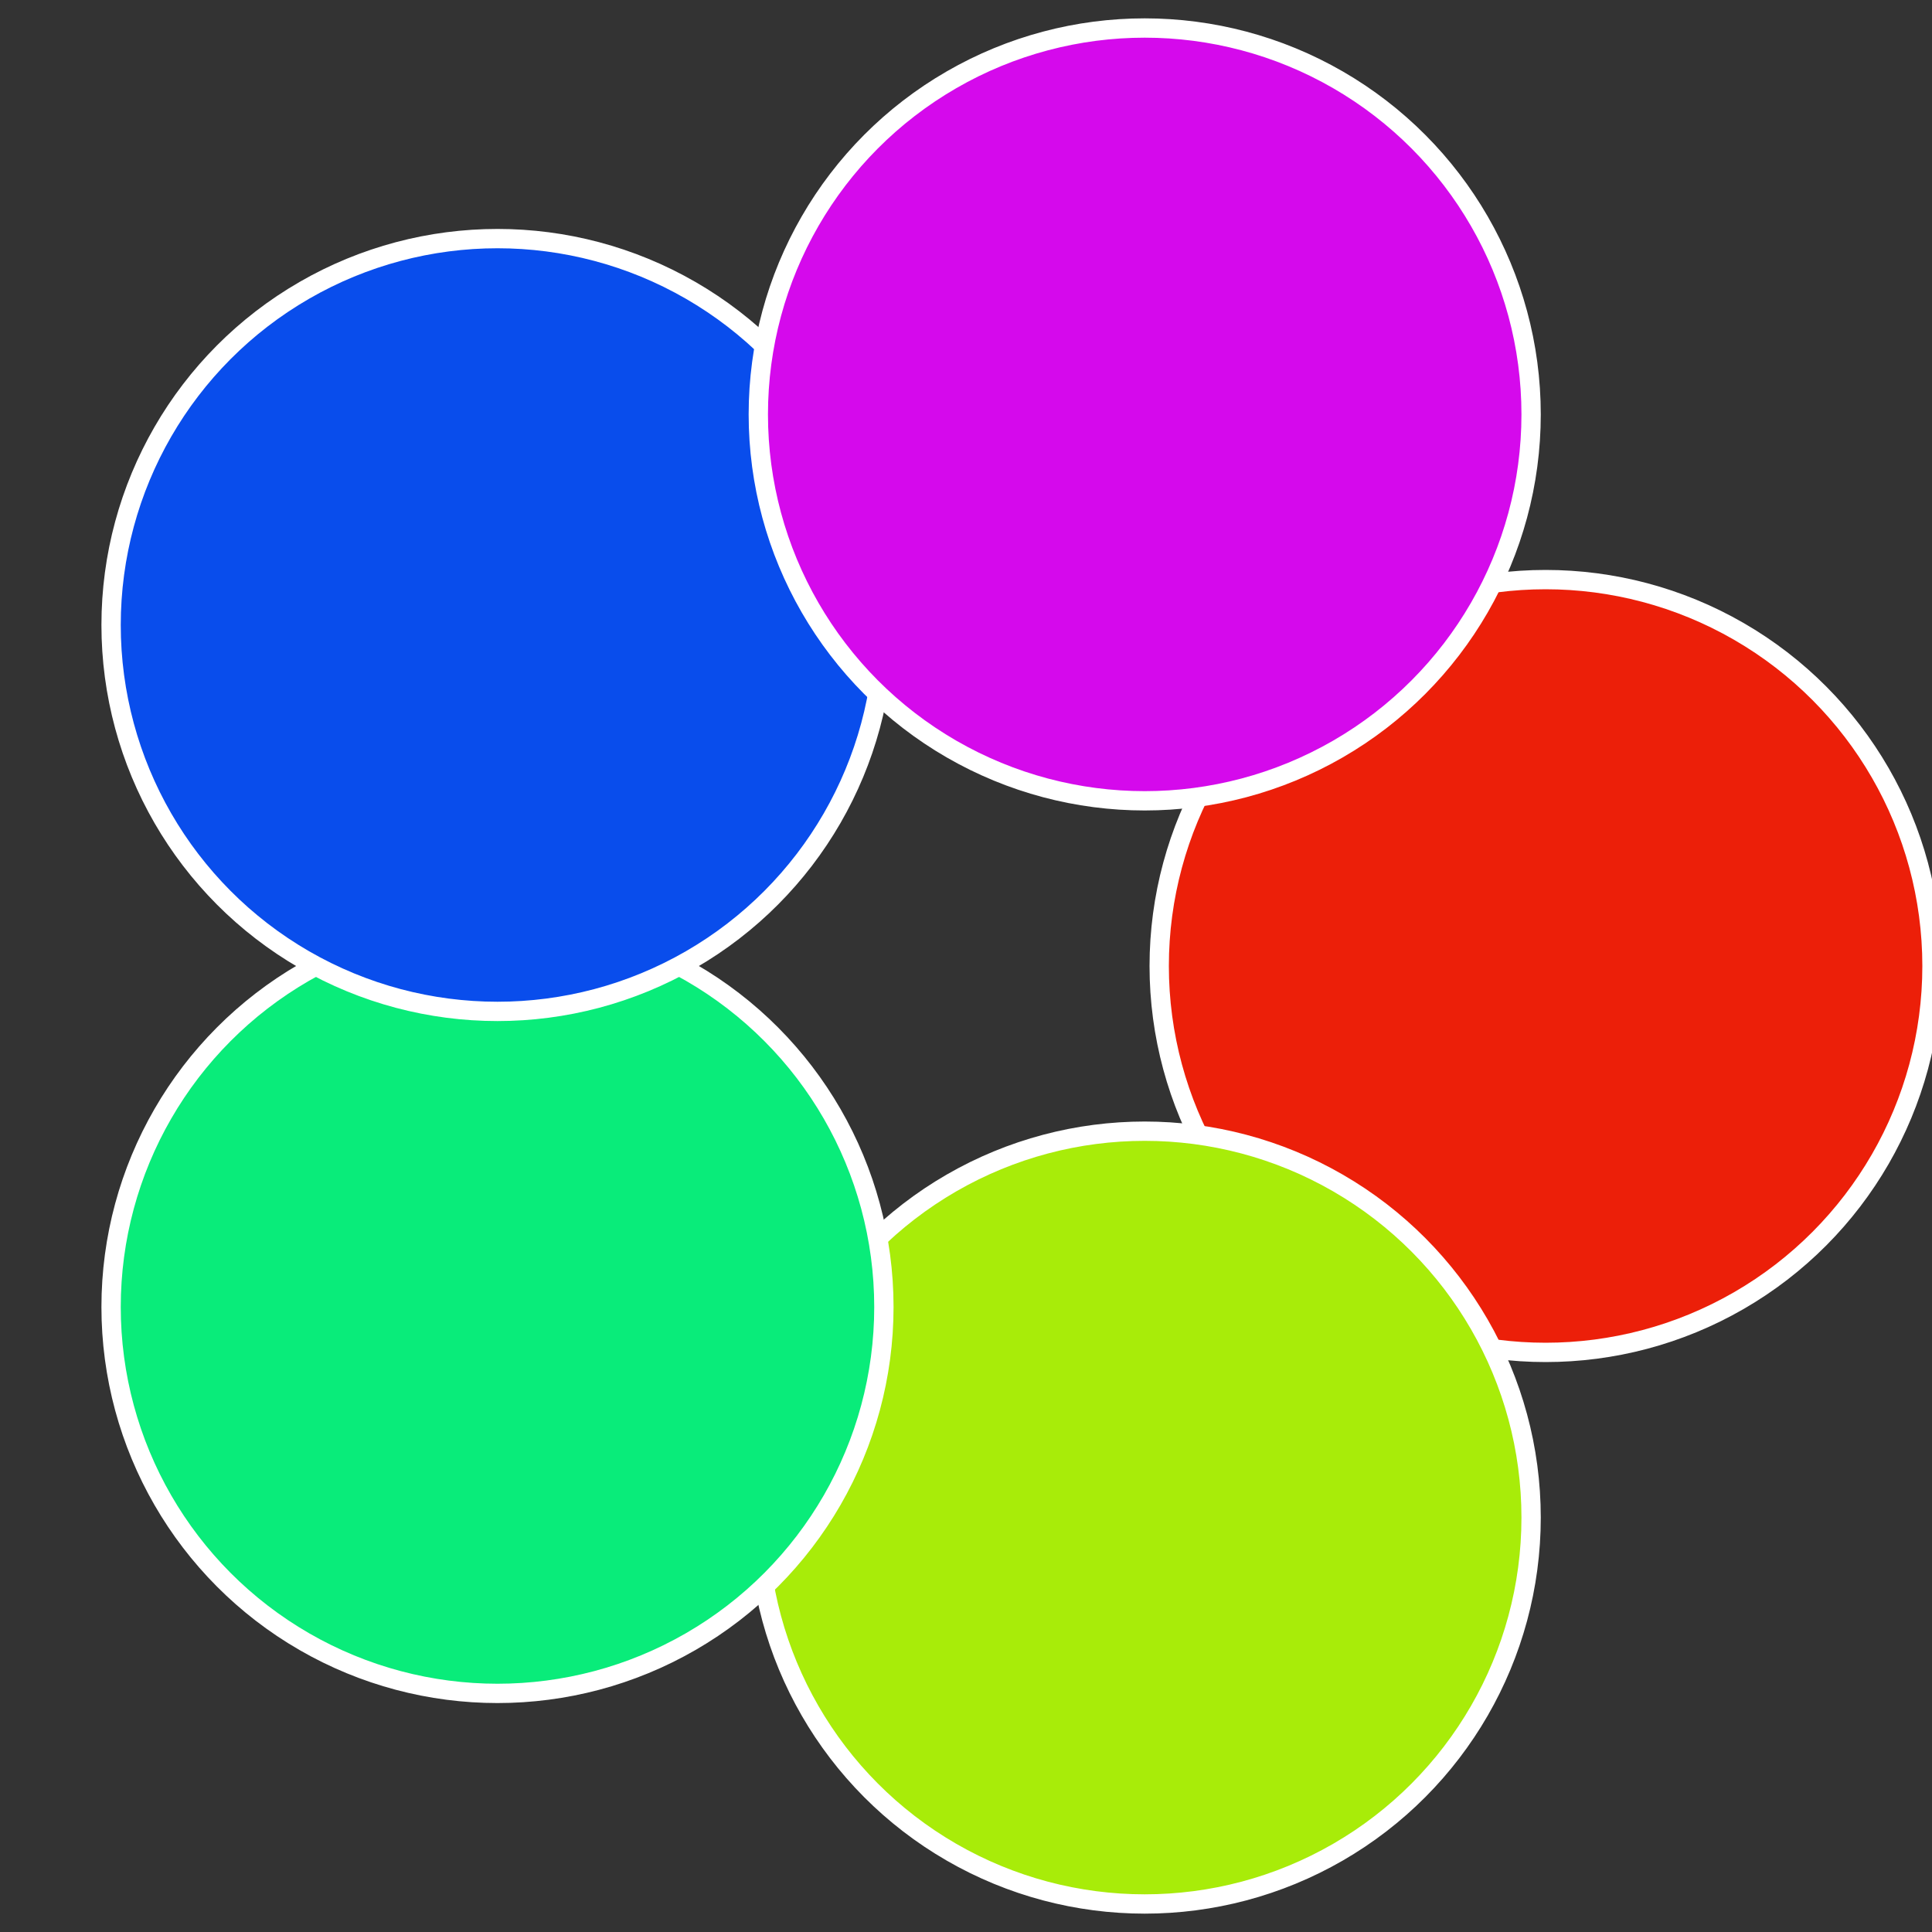 <?xml version="1.0" standalone="no"?>
<svg width="500" height="500" viewBox="-1 -1 2 2" xmlns="http://www.w3.org/2000/svg">
 
                <rect x="-1" y="-1" width="2" height="2" fill="#333333" stroke="none"/>
 
                <circle cx="0.6" cy="0" r="0.4" fill="#ec1f09" stroke="#fff" stroke-width="1%" />
             
                <circle cx="0.185" cy="0.571" r="0.4" fill="#a8ec09" stroke="#fff" stroke-width="1%" />
             
                <circle cx="-0.485" cy="0.353" r="0.4" fill="#09ec7a" stroke="#fff" stroke-width="1%" />
             
                <circle cx="-0.485" cy="-0.353" r="0.4" fill="#094dec" stroke="#fff" stroke-width="1%" />
             
                <circle cx="0.185" cy="-0.571" r="0.4" fill="#d509ec" stroke="#fff" stroke-width="1%" />
            </svg>
